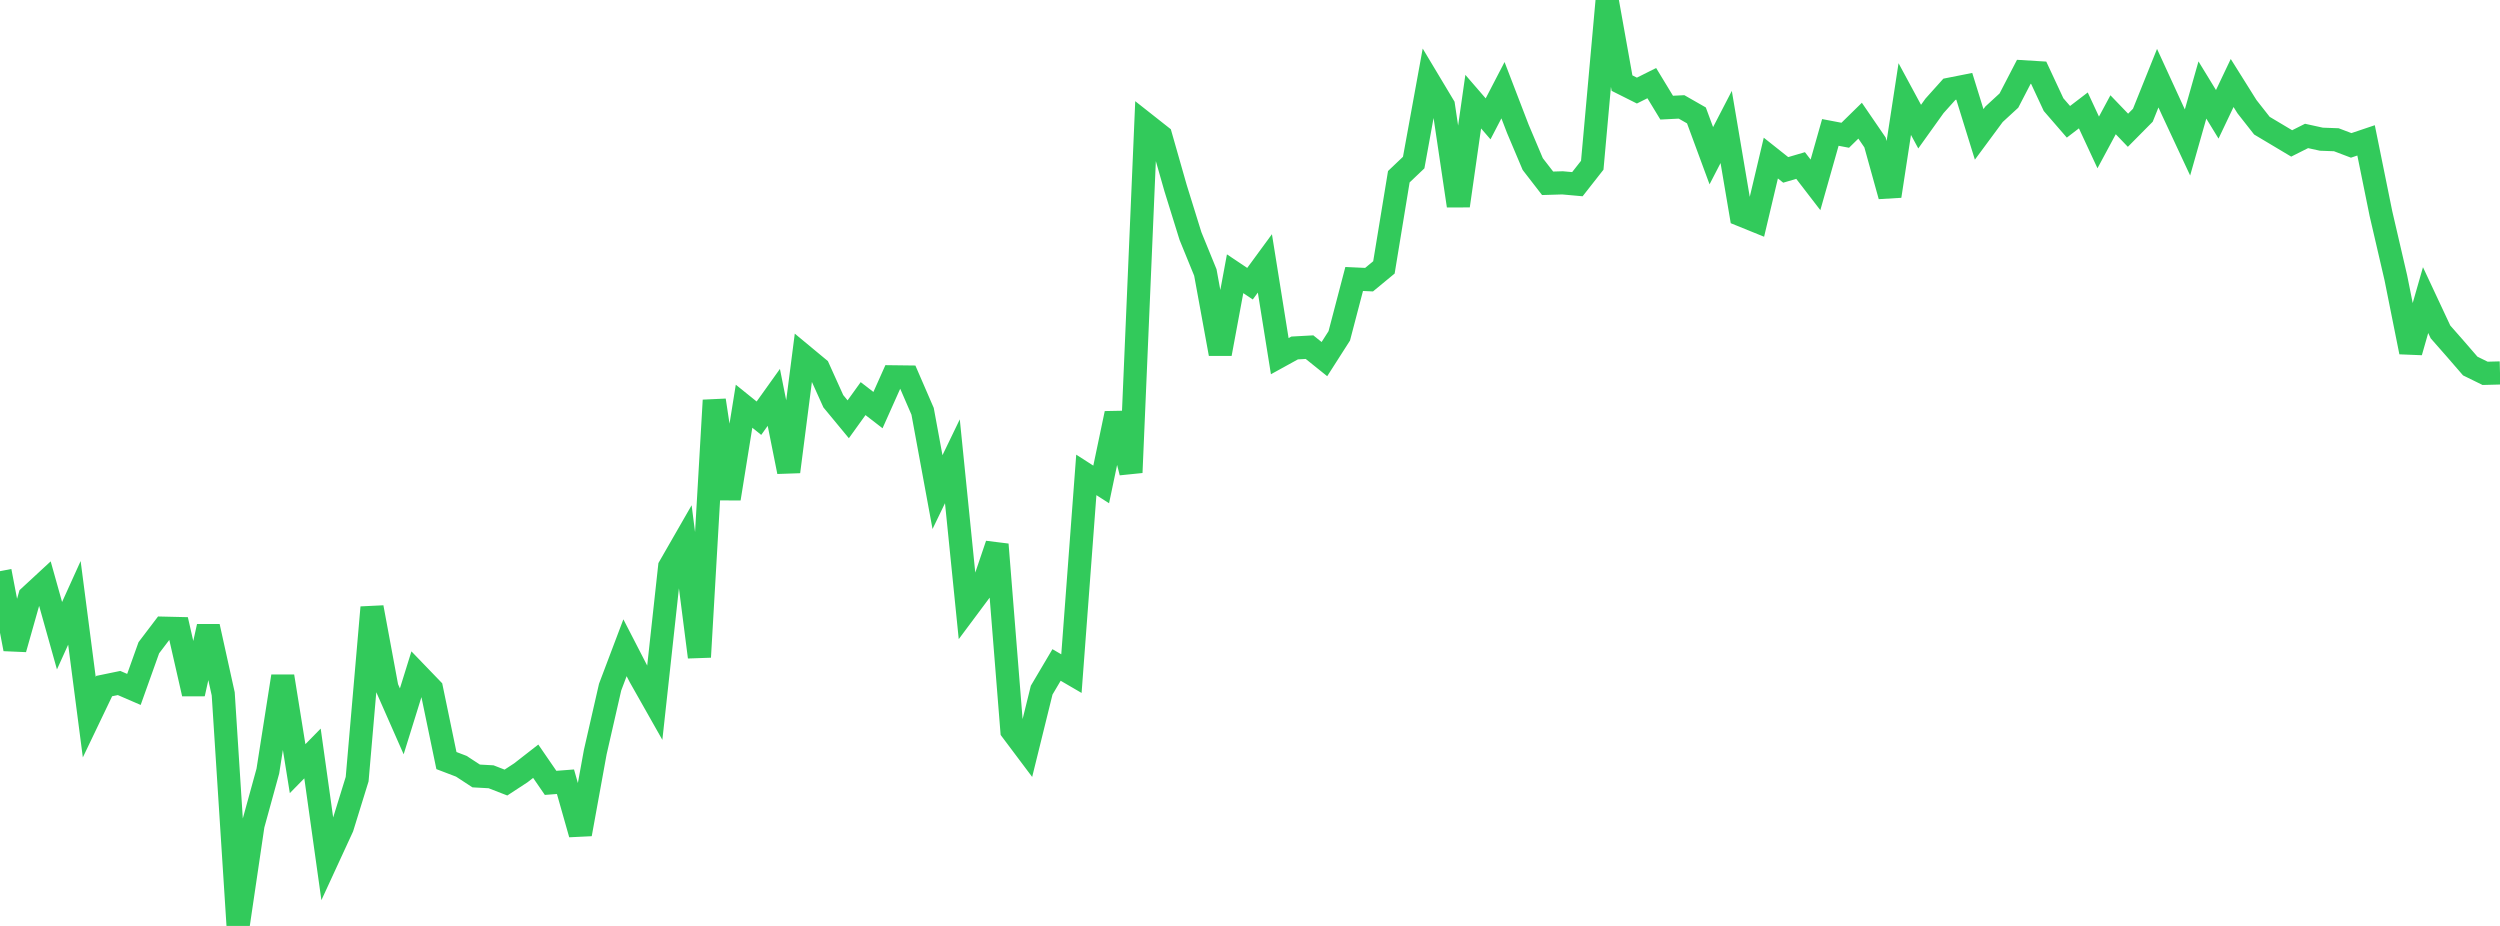 <?xml version="1.0" standalone="no"?>
<!DOCTYPE svg PUBLIC "-//W3C//DTD SVG 1.1//EN" "http://www.w3.org/Graphics/SVG/1.1/DTD/svg11.dtd">

<svg width="135" height="50" viewBox="0 0 135 50" preserveAspectRatio="none" 
  xmlns="http://www.w3.org/2000/svg"
  xmlns:xlink="http://www.w3.org/1999/xlink">


<polyline points="0.0, 30.843 0.804, 35.046 1.607, 32.209 2.411, 31.466 3.214, 34.329 4.018, 32.554 4.821, 38.727 5.625, 37.048 6.429, 36.882 7.232, 37.229 8.036, 34.979 8.839, 33.922 9.643, 33.941 10.446, 37.465 11.25, 33.831 12.054, 37.47 12.857, 50.0 13.661, 44.558 14.464, 41.639 15.268, 36.519 16.071, 41.507 16.875, 40.687 17.679, 46.415 18.482, 44.673 19.286, 42.073 20.089, 32.799 20.893, 37.13 21.696, 38.953 22.5, 36.368 23.304, 37.202 24.107, 41.071 24.911, 41.378 25.714, 41.902 26.518, 41.946 27.321, 42.258 28.125, 41.732 28.929, 41.106 29.732, 42.275 30.536, 42.213 31.339, 45.043 32.143, 40.619 32.946, 37.106 33.75, 34.979 34.554, 36.539 35.357, 37.958 36.161, 30.604 36.964, 29.206 37.768, 35.48 38.571, 21.616 39.375, 26.927 40.179, 21.936 40.982, 22.583 41.786, 21.458 42.589, 25.473 43.393, 19.222 44.196, 19.888 45.0, 21.668 45.804, 22.641 46.607, 21.525 47.411, 22.146 48.214, 20.348 49.018, 20.358 49.821, 22.211 50.625, 26.574 51.429, 24.909 52.232, 32.85 53.036, 31.771 53.839, 29.402 54.643, 39.456 55.446, 40.526 56.25, 37.268 57.054, 35.908 57.857, 36.376 58.661, 25.644 59.464, 26.16 60.268, 22.326 61.071, 25.516 61.875, 6.711 62.679, 7.345 63.482, 10.161 64.286, 12.748 65.089, 14.714 65.893, 19.106 66.696, 14.782 67.5, 15.32 68.304, 14.223 69.107, 19.233 69.911, 18.79 70.714, 18.746 71.518, 19.392 72.321, 18.136 73.125, 15.065 73.929, 15.102 74.732, 14.439 75.536, 9.543 76.339, 8.779 77.143, 4.367 77.946, 5.707 78.75, 11.112 79.554, 5.489 80.357, 6.418 81.161, 4.87 81.964, 6.959 82.768, 8.86 83.571, 9.898 84.375, 9.874 85.179, 9.946 85.982, 8.923 86.786, 0.0 87.589, 4.488 88.393, 4.891 89.196, 4.489 90.0, 5.813 90.804, 5.773 91.607, 6.232 92.411, 8.409 93.214, 6.857 94.018, 11.605 94.821, 11.931 95.625, 8.536 96.429, 9.174 97.232, 8.938 98.036, 9.983 98.839, 7.151 99.643, 7.304 100.446, 6.517 101.25, 7.691 102.054, 10.587 102.857, 5.349 103.661, 6.838 104.464, 5.716 105.268, 4.82 106.071, 4.661 106.875, 7.257 107.679, 6.169 108.482, 5.43 109.286, 3.878 110.089, 3.927 110.893, 5.65 111.696, 6.577 112.5, 5.962 113.304, 7.691 114.107, 6.197 114.911, 7.034 115.714, 6.223 116.518, 4.222 117.321, 5.97 118.125, 7.693 118.929, 4.86 119.732, 6.173 120.536, 4.482 121.339, 5.763 122.143, 6.786 122.946, 7.265 123.75, 7.745 124.554, 7.341 125.357, 7.517 126.161, 7.546 126.964, 7.851 127.768, 7.58 128.571, 11.536 129.375, 14.999 130.179, 19.011 130.982, 16.205 131.786, 17.923 132.589, 18.837 133.393, 19.766 134.196, 20.16 135.0, 20.139" fill="none" stroke="#32ca5b" stroke-width="1.25"/>

</svg>